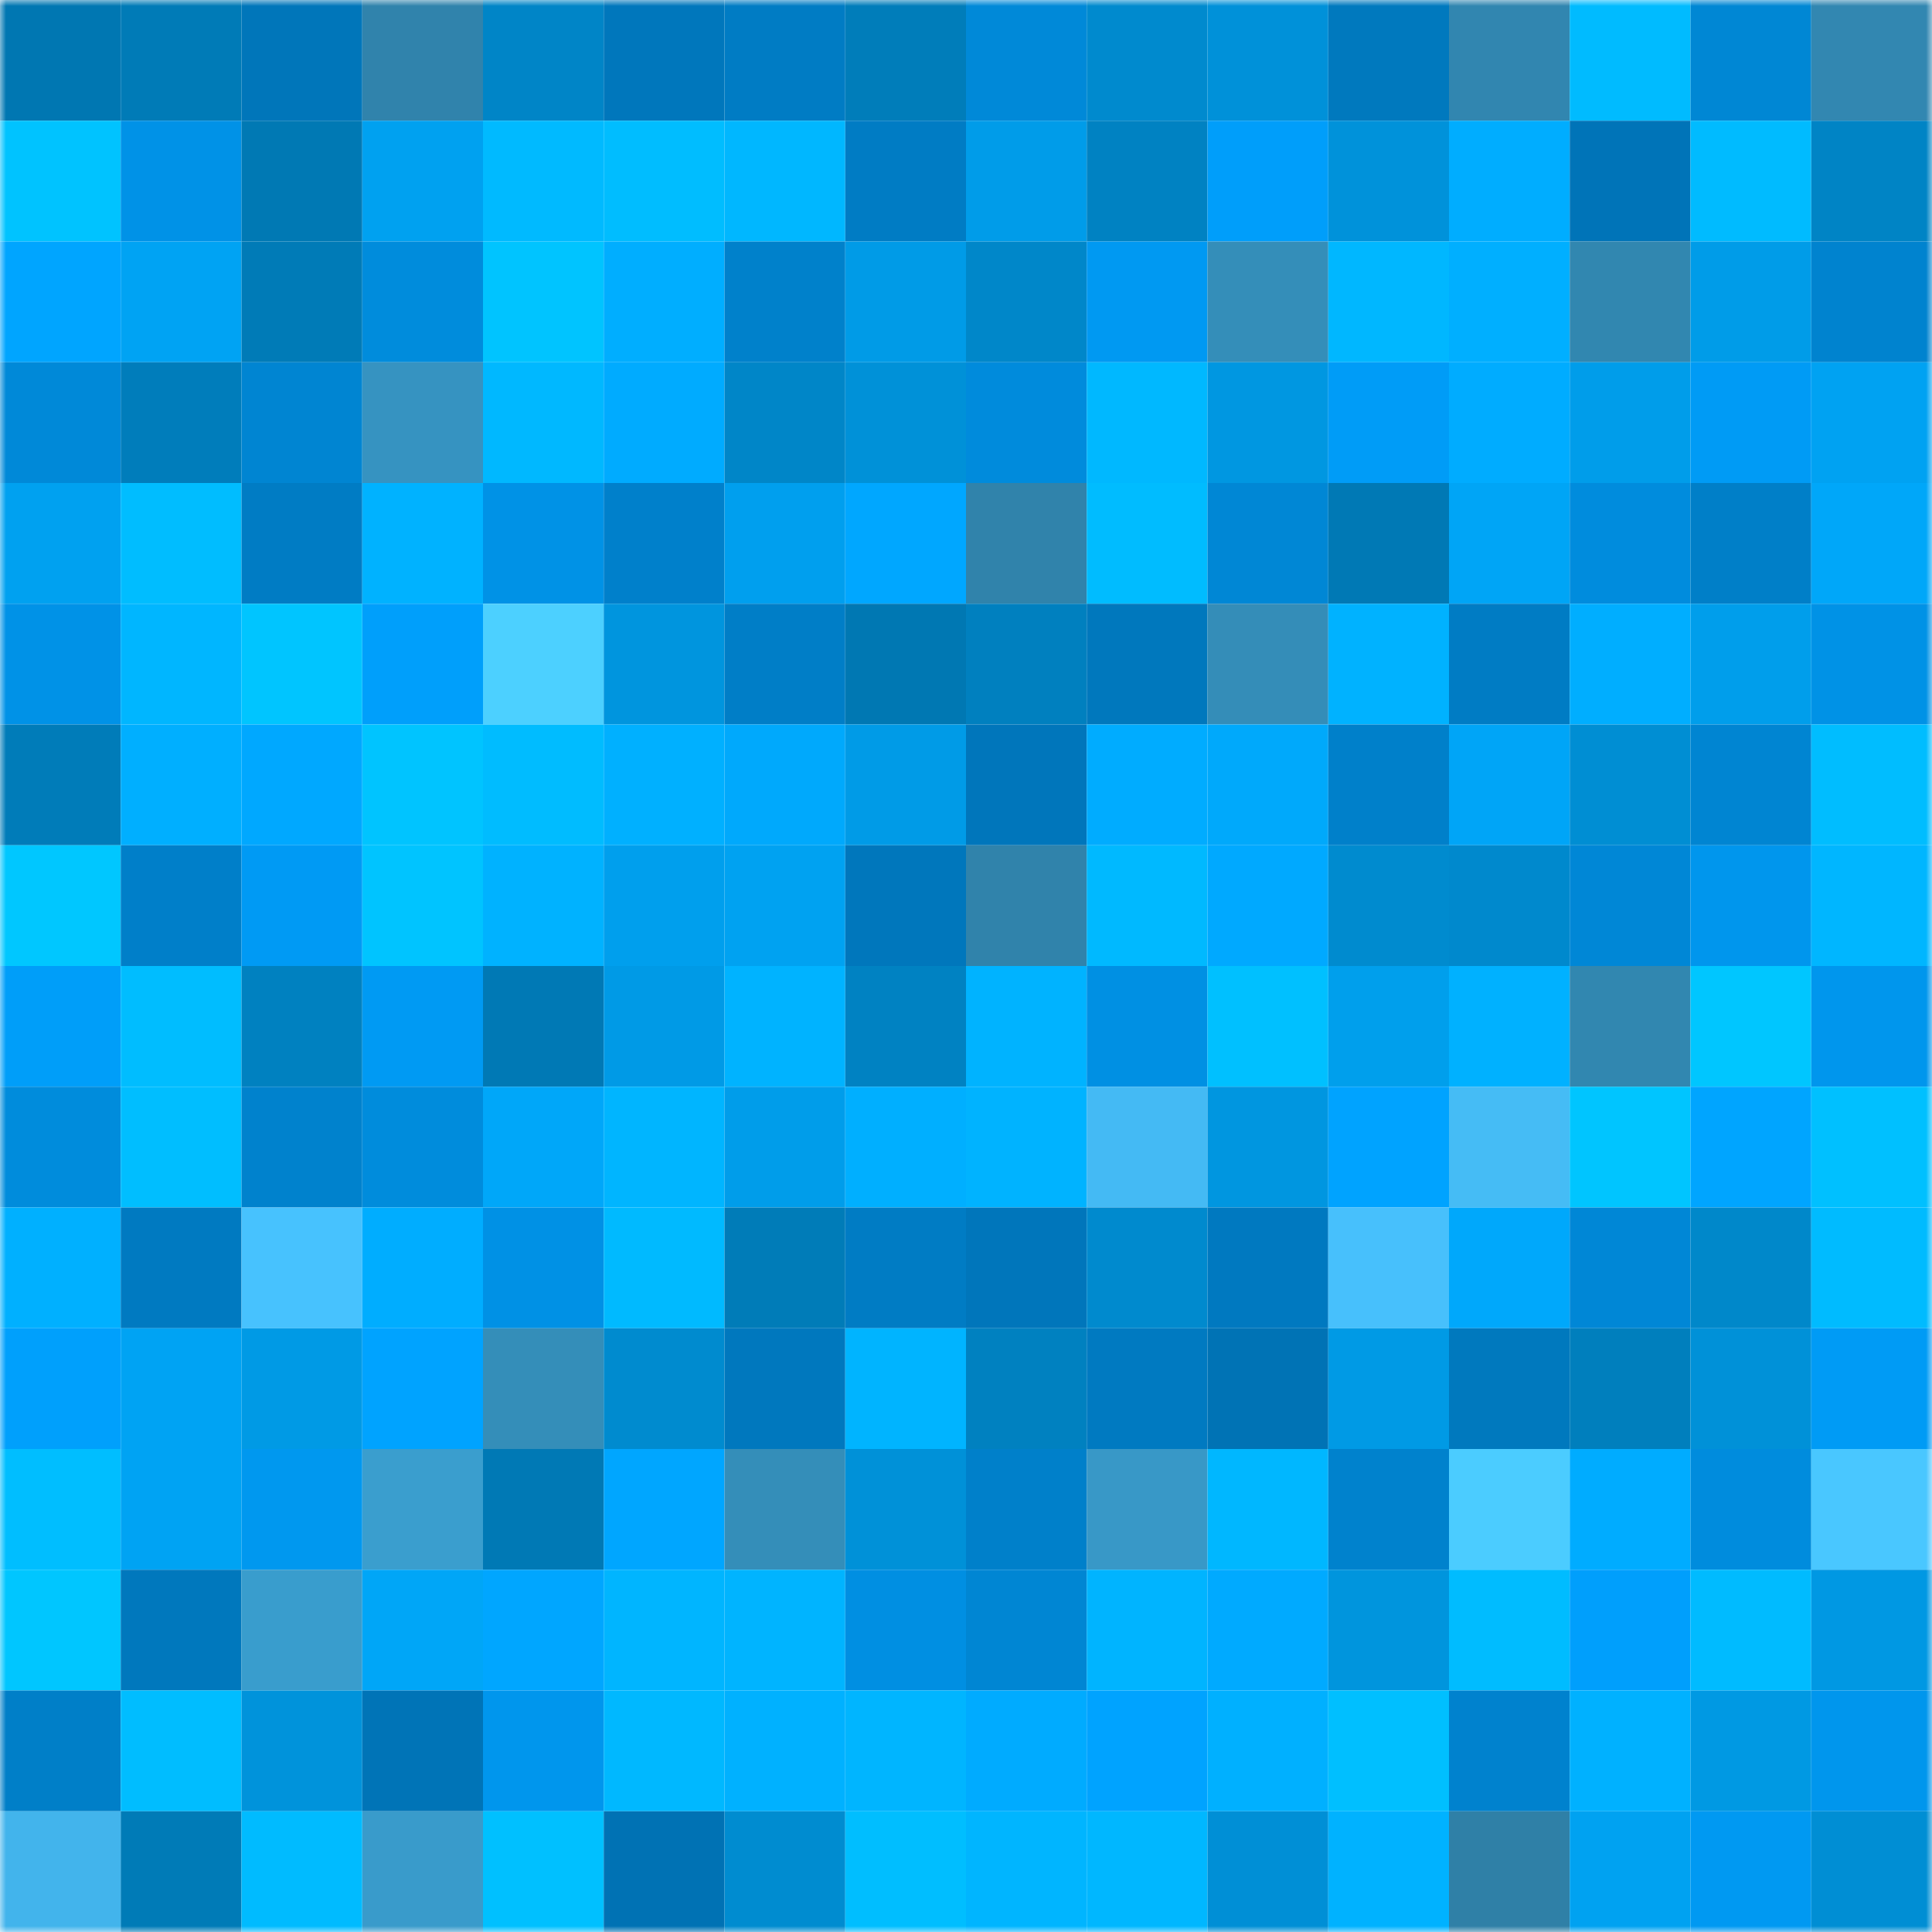 <svg viewBox="0 0 160 160" fill="none" role="img" xmlns="http://www.w3.org/2000/svg" width="240" height="240" name="ens%2Clikehike.eth"><mask id="831016993" mask-type="alpha" maskUnits="userSpaceOnUse" x="0" y="0" width="160" height="160"><rect width="160" height="160" fill="#FFFFFF"></rect></mask><g mask="url(#831016993)"><rect x="0" y="0" width="10" height="10" fill="#0077b2"></rect><rect x="10" y="0" width="10" height="10" fill="#007bb7"></rect><rect x="20" y="0" width="10" height="10" fill="#0076ba"></rect><rect x="30" y="0" width="10" height="10" fill="#3083ac"></rect><rect x="40" y="0" width="10" height="10" fill="#0085c7"></rect><rect x="50" y="0" width="10" height="10" fill="#0077bc"></rect><rect x="60" y="0" width="10" height="10" fill="#007cc4"></rect><rect x="70" y="0" width="10" height="10" fill="#007dba"></rect><rect x="80" y="0" width="10" height="10" fill="#0089d8"></rect><rect x="90" y="0" width="10" height="10" fill="#008ace"></rect><rect x="100" y="0" width="10" height="10" fill="#0091d9"></rect><rect x="110" y="0" width="10" height="10" fill="#0079be"></rect><rect x="120" y="0" width="10" height="10" fill="#3186b0"></rect><rect x="130" y="0" width="10" height="10" fill="#00bbff"></rect><rect x="140" y="0" width="10" height="10" fill="#0087d4"></rect><rect x="150" y="0" width="10" height="10" fill="#3287b1"></rect><rect x="0" y="10" width="10" height="10" fill="#00c3ff"></rect><rect x="10" y="10" width="10" height="10" fill="#0092e7"></rect><rect x="20" y="10" width="10" height="10" fill="#0079b4"></rect><rect x="30" y="10" width="10" height="10" fill="#00a1f0"></rect><rect x="40" y="10" width="10" height="10" fill="#00baff"></rect><rect x="50" y="10" width="10" height="10" fill="#00bdff"></rect><rect x="60" y="10" width="10" height="10" fill="#00b7ff"></rect><rect x="70" y="10" width="10" height="10" fill="#007cc4"></rect><rect x="80" y="10" width="10" height="10" fill="#009ce9"></rect><rect x="90" y="10" width="10" height="10" fill="#0082c2"></rect><rect x="100" y="10" width="10" height="10" fill="#009efa"></rect><rect x="110" y="10" width="10" height="10" fill="#0092da"></rect><rect x="120" y="10" width="10" height="10" fill="#00adff"></rect><rect x="130" y="10" width="10" height="10" fill="#0074b8"></rect><rect x="140" y="10" width="10" height="10" fill="#00bbff"></rect><rect x="150" y="10" width="10" height="10" fill="#0084c5"></rect><rect x="0" y="20" width="10" height="10" fill="#00a5ff"></rect><rect x="10" y="20" width="10" height="10" fill="#00a3f3"></rect><rect x="20" y="20" width="10" height="10" fill="#007bb7"></rect><rect x="30" y="20" width="10" height="10" fill="#008cdc"></rect><rect x="40" y="20" width="10" height="10" fill="#00c4ff"></rect><rect x="50" y="20" width="10" height="10" fill="#00aeff"></rect><rect x="60" y="20" width="10" height="10" fill="#0081cb"></rect><rect x="70" y="20" width="10" height="10" fill="#009be7"></rect><rect x="80" y="20" width="10" height="10" fill="#0087c9"></rect><rect x="90" y="20" width="10" height="10" fill="#0099f2"></rect><rect x="100" y="20" width="10" height="10" fill="#348eb9"></rect><rect x="110" y="20" width="10" height="10" fill="#00b7ff"></rect><rect x="120" y="20" width="10" height="10" fill="#00afff"></rect><rect x="130" y="20" width="10" height="10" fill="#3187b0"></rect><rect x="140" y="20" width="10" height="10" fill="#009ce8"></rect><rect x="150" y="20" width="10" height="10" fill="#0083cf"></rect><rect x="0" y="30" width="10" height="10" fill="#0089d8"></rect><rect x="10" y="30" width="10" height="10" fill="#007dbb"></rect><rect x="20" y="30" width="10" height="10" fill="#0085d2"></rect><rect x="30" y="30" width="10" height="10" fill="#3693c1"></rect><rect x="40" y="30" width="10" height="10" fill="#00b8ff"></rect><rect x="50" y="30" width="10" height="10" fill="#00abff"></rect><rect x="60" y="30" width="10" height="10" fill="#0086c8"></rect><rect x="70" y="30" width="10" height="10" fill="#0091d8"></rect><rect x="80" y="30" width="10" height="10" fill="#008bdc"></rect><rect x="90" y="30" width="10" height="10" fill="#00b8ff"></rect><rect x="100" y="30" width="10" height="10" fill="#0097e1"></rect><rect x="110" y="30" width="10" height="10" fill="#009cf7"></rect><rect x="120" y="30" width="10" height="10" fill="#00acff"></rect><rect x="130" y="30" width="10" height="10" fill="#009dea"></rect><rect x="140" y="30" width="10" height="10" fill="#009bf5"></rect><rect x="150" y="30" width="10" height="10" fill="#00a2f2"></rect><rect x="0" y="40" width="10" height="10" fill="#00a1f0"></rect><rect x="10" y="40" width="10" height="10" fill="#00bdff"></rect><rect x="20" y="40" width="10" height="10" fill="#007cc4"></rect><rect x="30" y="40" width="10" height="10" fill="#00b2ff"></rect><rect x="40" y="40" width="10" height="10" fill="#0092e6"></rect><rect x="50" y="40" width="10" height="10" fill="#0080cb"></rect><rect x="60" y="40" width="10" height="10" fill="#009fee"></rect><rect x="70" y="40" width="10" height="10" fill="#00a7ff"></rect><rect x="80" y="40" width="10" height="10" fill="#3083ab"></rect><rect x="90" y="40" width="10" height="10" fill="#00bcff"></rect><rect x="100" y="40" width="10" height="10" fill="#0087d5"></rect><rect x="110" y="40" width="10" height="10" fill="#0079b5"></rect><rect x="120" y="40" width="10" height="10" fill="#00a5f6"></rect><rect x="130" y="40" width="10" height="10" fill="#008cdd"></rect><rect x="140" y="40" width="10" height="10" fill="#007fc8"></rect><rect x="150" y="40" width="10" height="10" fill="#00a7f9"></rect><rect x="0" y="50" width="10" height="10" fill="#0092e7"></rect><rect x="10" y="50" width="10" height="10" fill="#00b6ff"></rect><rect x="20" y="50" width="10" height="10" fill="#00c5ff"></rect><rect x="30" y="50" width="10" height="10" fill="#009ffb"></rect><rect x="40" y="50" width="10" height="10" fill="#4cd0ff"></rect><rect x="50" y="50" width="10" height="10" fill="#0095de"></rect><rect x="60" y="50" width="10" height="10" fill="#007ec7"></rect><rect x="70" y="50" width="10" height="10" fill="#0078b3"></rect><rect x="80" y="50" width="10" height="10" fill="#0080bf"></rect><rect x="90" y="50" width="10" height="10" fill="#0078bd"></rect><rect x="100" y="50" width="10" height="10" fill="#348db8"></rect><rect x="110" y="50" width="10" height="10" fill="#00b2ff"></rect><rect x="120" y="50" width="10" height="10" fill="#007cc4"></rect><rect x="130" y="50" width="10" height="10" fill="#00aeff"></rect><rect x="140" y="50" width="10" height="10" fill="#009eeb"></rect><rect x="150" y="50" width="10" height="10" fill="#0092e6"></rect><rect x="0" y="60" width="10" height="10" fill="#007cb9"></rect><rect x="10" y="60" width="10" height="10" fill="#00afff"></rect><rect x="20" y="60" width="10" height="10" fill="#00a8ff"></rect><rect x="30" y="60" width="10" height="10" fill="#00c4ff"></rect><rect x="40" y="60" width="10" height="10" fill="#00bcff"></rect><rect x="50" y="60" width="10" height="10" fill="#00b0ff"></rect><rect x="60" y="60" width="10" height="10" fill="#00a9fc"></rect><rect x="70" y="60" width="10" height="10" fill="#009be7"></rect><rect x="80" y="60" width="10" height="10" fill="#0076bb"></rect><rect x="90" y="60" width="10" height="10" fill="#00acff"></rect><rect x="100" y="60" width="10" height="10" fill="#00a9fb"></rect><rect x="110" y="60" width="10" height="10" fill="#0080ca"></rect><rect x="120" y="60" width="10" height="10" fill="#00a5f7"></rect><rect x="130" y="60" width="10" height="10" fill="#008ed3"></rect><rect x="140" y="60" width="10" height="10" fill="#0085d2"></rect><rect x="150" y="60" width="10" height="10" fill="#00bdff"></rect><rect x="0" y="70" width="10" height="10" fill="#00c7ff"></rect><rect x="10" y="70" width="10" height="10" fill="#007fc9"></rect><rect x="20" y="70" width="10" height="10" fill="#009af4"></rect><rect x="30" y="70" width="10" height="10" fill="#00c4ff"></rect><rect x="40" y="70" width="10" height="10" fill="#00b2ff"></rect><rect x="50" y="70" width="10" height="10" fill="#009fed"></rect><rect x="60" y="70" width="10" height="10" fill="#00a2f1"></rect><rect x="70" y="70" width="10" height="10" fill="#0077bc"></rect><rect x="80" y="70" width="10" height="10" fill="#3083ab"></rect><rect x="90" y="70" width="10" height="10" fill="#00b9ff"></rect><rect x="100" y="70" width="10" height="10" fill="#00a9ff"></rect><rect x="110" y="70" width="10" height="10" fill="#008bcf"></rect><rect x="120" y="70" width="10" height="10" fill="#0089cd"></rect><rect x="130" y="70" width="10" height="10" fill="#0087d6"></rect><rect x="140" y="70" width="10" height="10" fill="#0096ed"></rect><rect x="150" y="70" width="10" height="10" fill="#00b6ff"></rect><rect x="0" y="80" width="10" height="10" fill="#009ef9"></rect><rect x="10" y="80" width="10" height="10" fill="#00bdff"></rect><rect x="20" y="80" width="10" height="10" fill="#0081c0"></rect><rect x="30" y="80" width="10" height="10" fill="#009af3"></rect><rect x="40" y="80" width="10" height="10" fill="#0079b5"></rect><rect x="50" y="80" width="10" height="10" fill="#009ae6"></rect><rect x="60" y="80" width="10" height="10" fill="#00b3ff"></rect><rect x="70" y="80" width="10" height="10" fill="#0082c2"></rect><rect x="80" y="80" width="10" height="10" fill="#00b3ff"></rect><rect x="90" y="80" width="10" height="10" fill="#0090e3"></rect><rect x="100" y="80" width="10" height="10" fill="#00c0ff"></rect><rect x="110" y="80" width="10" height="10" fill="#009fec"></rect><rect x="120" y="80" width="10" height="10" fill="#00b1ff"></rect><rect x="130" y="80" width="10" height="10" fill="#3187b0"></rect><rect x="140" y="80" width="10" height="10" fill="#00c6ff"></rect><rect x="150" y="80" width="10" height="10" fill="#0096ed"></rect><rect x="0" y="90" width="10" height="10" fill="#008cdc"></rect><rect x="10" y="90" width="10" height="10" fill="#00beff"></rect><rect x="20" y="90" width="10" height="10" fill="#0082cd"></rect><rect x="30" y="90" width="10" height="10" fill="#008cdc"></rect><rect x="40" y="90" width="10" height="10" fill="#00a7f9"></rect><rect x="50" y="90" width="10" height="10" fill="#00b5ff"></rect><rect x="60" y="90" width="10" height="10" fill="#009dea"></rect><rect x="70" y="90" width="10" height="10" fill="#00afff"></rect><rect x="80" y="90" width="10" height="10" fill="#00b3ff"></rect><rect x="90" y="90" width="10" height="10" fill="#44baf4"></rect><rect x="100" y="90" width="10" height="10" fill="#0096e0"></rect><rect x="110" y="90" width="10" height="10" fill="#00a3ff"></rect><rect x="120" y="90" width="10" height="10" fill="#45bcf5"></rect><rect x="130" y="90" width="10" height="10" fill="#00c5ff"></rect><rect x="140" y="90" width="10" height="10" fill="#00a5ff"></rect><rect x="150" y="90" width="10" height="10" fill="#00c0ff"></rect><rect x="0" y="100" width="10" height="10" fill="#00b0ff"></rect><rect x="10" y="100" width="10" height="10" fill="#007ac1"></rect><rect x="20" y="100" width="10" height="10" fill="#47c2fe"></rect><rect x="30" y="100" width="10" height="10" fill="#00adff"></rect><rect x="40" y="100" width="10" height="10" fill="#0091e5"></rect><rect x="50" y="100" width="10" height="10" fill="#00baff"></rect><rect x="60" y="100" width="10" height="10" fill="#007cb8"></rect><rect x="70" y="100" width="10" height="10" fill="#007cc4"></rect><rect x="80" y="100" width="10" height="10" fill="#0076bb"></rect><rect x="90" y="100" width="10" height="10" fill="#008ace"></rect><rect x="100" y="100" width="10" height="10" fill="#0079c0"></rect><rect x="110" y="100" width="10" height="10" fill="#47c0fc"></rect><rect x="120" y="100" width="10" height="10" fill="#00a8fb"></rect><rect x="130" y="100" width="10" height="10" fill="#0087d6"></rect><rect x="140" y="100" width="10" height="10" fill="#0088ca"></rect><rect x="150" y="100" width="10" height="10" fill="#00bbff"></rect><rect x="0" y="110" width="10" height="10" fill="#00a0fc"></rect><rect x="10" y="110" width="10" height="10" fill="#00a3f3"></rect><rect x="20" y="110" width="10" height="10" fill="#009ae5"></rect><rect x="30" y="110" width="10" height="10" fill="#00a3ff"></rect><rect x="40" y="110" width="10" height="10" fill="#348eb9"></rect><rect x="50" y="110" width="10" height="10" fill="#008bcf"></rect><rect x="60" y="110" width="10" height="10" fill="#0078be"></rect><rect x="70" y="110" width="10" height="10" fill="#00b4ff"></rect><rect x="80" y="110" width="10" height="10" fill="#0081c0"></rect><rect x="90" y="110" width="10" height="10" fill="#007ac1"></rect><rect x="100" y="110" width="10" height="10" fill="#0073b5"></rect><rect x="110" y="110" width="10" height="10" fill="#009ae5"></rect><rect x="120" y="110" width="10" height="10" fill="#0079be"></rect><rect x="130" y="110" width="10" height="10" fill="#007fbd"></rect><rect x="140" y="110" width="10" height="10" fill="#0091d8"></rect><rect x="150" y="110" width="10" height="10" fill="#009bf5"></rect><rect x="0" y="120" width="10" height="10" fill="#00beff"></rect><rect x="10" y="120" width="10" height="10" fill="#00a3f3"></rect><rect x="20" y="120" width="10" height="10" fill="#0098ef"></rect><rect x="30" y="120" width="10" height="10" fill="#3a9ece"></rect><rect x="40" y="120" width="10" height="10" fill="#0079b5"></rect><rect x="50" y="120" width="10" height="10" fill="#00a6ff"></rect><rect x="60" y="120" width="10" height="10" fill="#348eb9"></rect><rect x="70" y="120" width="10" height="10" fill="#0091d8"></rect><rect x="80" y="120" width="10" height="10" fill="#0080ca"></rect><rect x="90" y="120" width="10" height="10" fill="#3898c7"></rect><rect x="100" y="120" width="10" height="10" fill="#00b7ff"></rect><rect x="110" y="120" width="10" height="10" fill="#0082cd"></rect><rect x="120" y="120" width="10" height="10" fill="#4bccff"></rect><rect x="130" y="120" width="10" height="10" fill="#00acff"></rect><rect x="140" y="120" width="10" height="10" fill="#008cdd"></rect><rect x="150" y="120" width="10" height="10" fill="#49c7ff"></rect><rect x="0" y="130" width="10" height="10" fill="#00c6ff"></rect><rect x="10" y="130" width="10" height="10" fill="#0078bd"></rect><rect x="20" y="130" width="10" height="10" fill="#399dcd"></rect><rect x="30" y="130" width="10" height="10" fill="#00a6f7"></rect><rect x="40" y="130" width="10" height="10" fill="#00a6ff"></rect><rect x="50" y="130" width="10" height="10" fill="#00b5ff"></rect><rect x="60" y="130" width="10" height="10" fill="#00b4ff"></rect><rect x="70" y="130" width="10" height="10" fill="#008fe2"></rect><rect x="80" y="130" width="10" height="10" fill="#0086d3"></rect><rect x="90" y="130" width="10" height="10" fill="#00b4ff"></rect><rect x="100" y="130" width="10" height="10" fill="#00aaff"></rect><rect x="110" y="130" width="10" height="10" fill="#0095dd"></rect><rect x="120" y="130" width="10" height="10" fill="#00bcff"></rect><rect x="130" y="130" width="10" height="10" fill="#009ffc"></rect><rect x="140" y="130" width="10" height="10" fill="#00bbff"></rect><rect x="150" y="130" width="10" height="10" fill="#0098e3"></rect><rect x="0" y="140" width="10" height="10" fill="#007fc8"></rect><rect x="10" y="140" width="10" height="10" fill="#00bdff"></rect><rect x="20" y="140" width="10" height="10" fill="#0093db"></rect><rect x="30" y="140" width="10" height="10" fill="#0074b7"></rect><rect x="40" y="140" width="10" height="10" fill="#0096ed"></rect><rect x="50" y="140" width="10" height="10" fill="#00b8ff"></rect><rect x="60" y="140" width="10" height="10" fill="#00b1ff"></rect><rect x="70" y="140" width="10" height="10" fill="#00b5ff"></rect><rect x="80" y="140" width="10" height="10" fill="#00abff"></rect><rect x="90" y="140" width="10" height="10" fill="#00a3ff"></rect><rect x="100" y="140" width="10" height="10" fill="#00b0ff"></rect><rect x="110" y="140" width="10" height="10" fill="#00bfff"></rect><rect x="120" y="140" width="10" height="10" fill="#0082ce"></rect><rect x="130" y="140" width="10" height="10" fill="#00b1ff"></rect><rect x="140" y="140" width="10" height="10" fill="#0099e3"></rect><rect x="150" y="140" width="10" height="10" fill="#0096ed"></rect><rect x="0" y="150" width="10" height="10" fill="#42b4ec"></rect><rect x="10" y="150" width="10" height="10" fill="#007bb7"></rect><rect x="20" y="150" width="10" height="10" fill="#00bbff"></rect><rect x="30" y="150" width="10" height="10" fill="#399bcb"></rect><rect x="40" y="150" width="10" height="10" fill="#00c0ff"></rect><rect x="50" y="150" width="10" height="10" fill="#0072b4"></rect><rect x="60" y="150" width="10" height="10" fill="#008cd0"></rect><rect x="70" y="150" width="10" height="10" fill="#00beff"></rect><rect x="80" y="150" width="10" height="10" fill="#00b5ff"></rect><rect x="90" y="150" width="10" height="10" fill="#00b7ff"></rect><rect x="100" y="150" width="10" height="10" fill="#008fd6"></rect><rect x="110" y="150" width="10" height="10" fill="#00b2ff"></rect><rect x="120" y="150" width="10" height="10" fill="#2f80a7"></rect><rect x="130" y="150" width="10" height="10" fill="#00a2f1"></rect><rect x="140" y="150" width="10" height="10" fill="#0099f2"></rect><rect x="150" y="150" width="10" height="10" fill="#008ed4"></rect></g></svg>